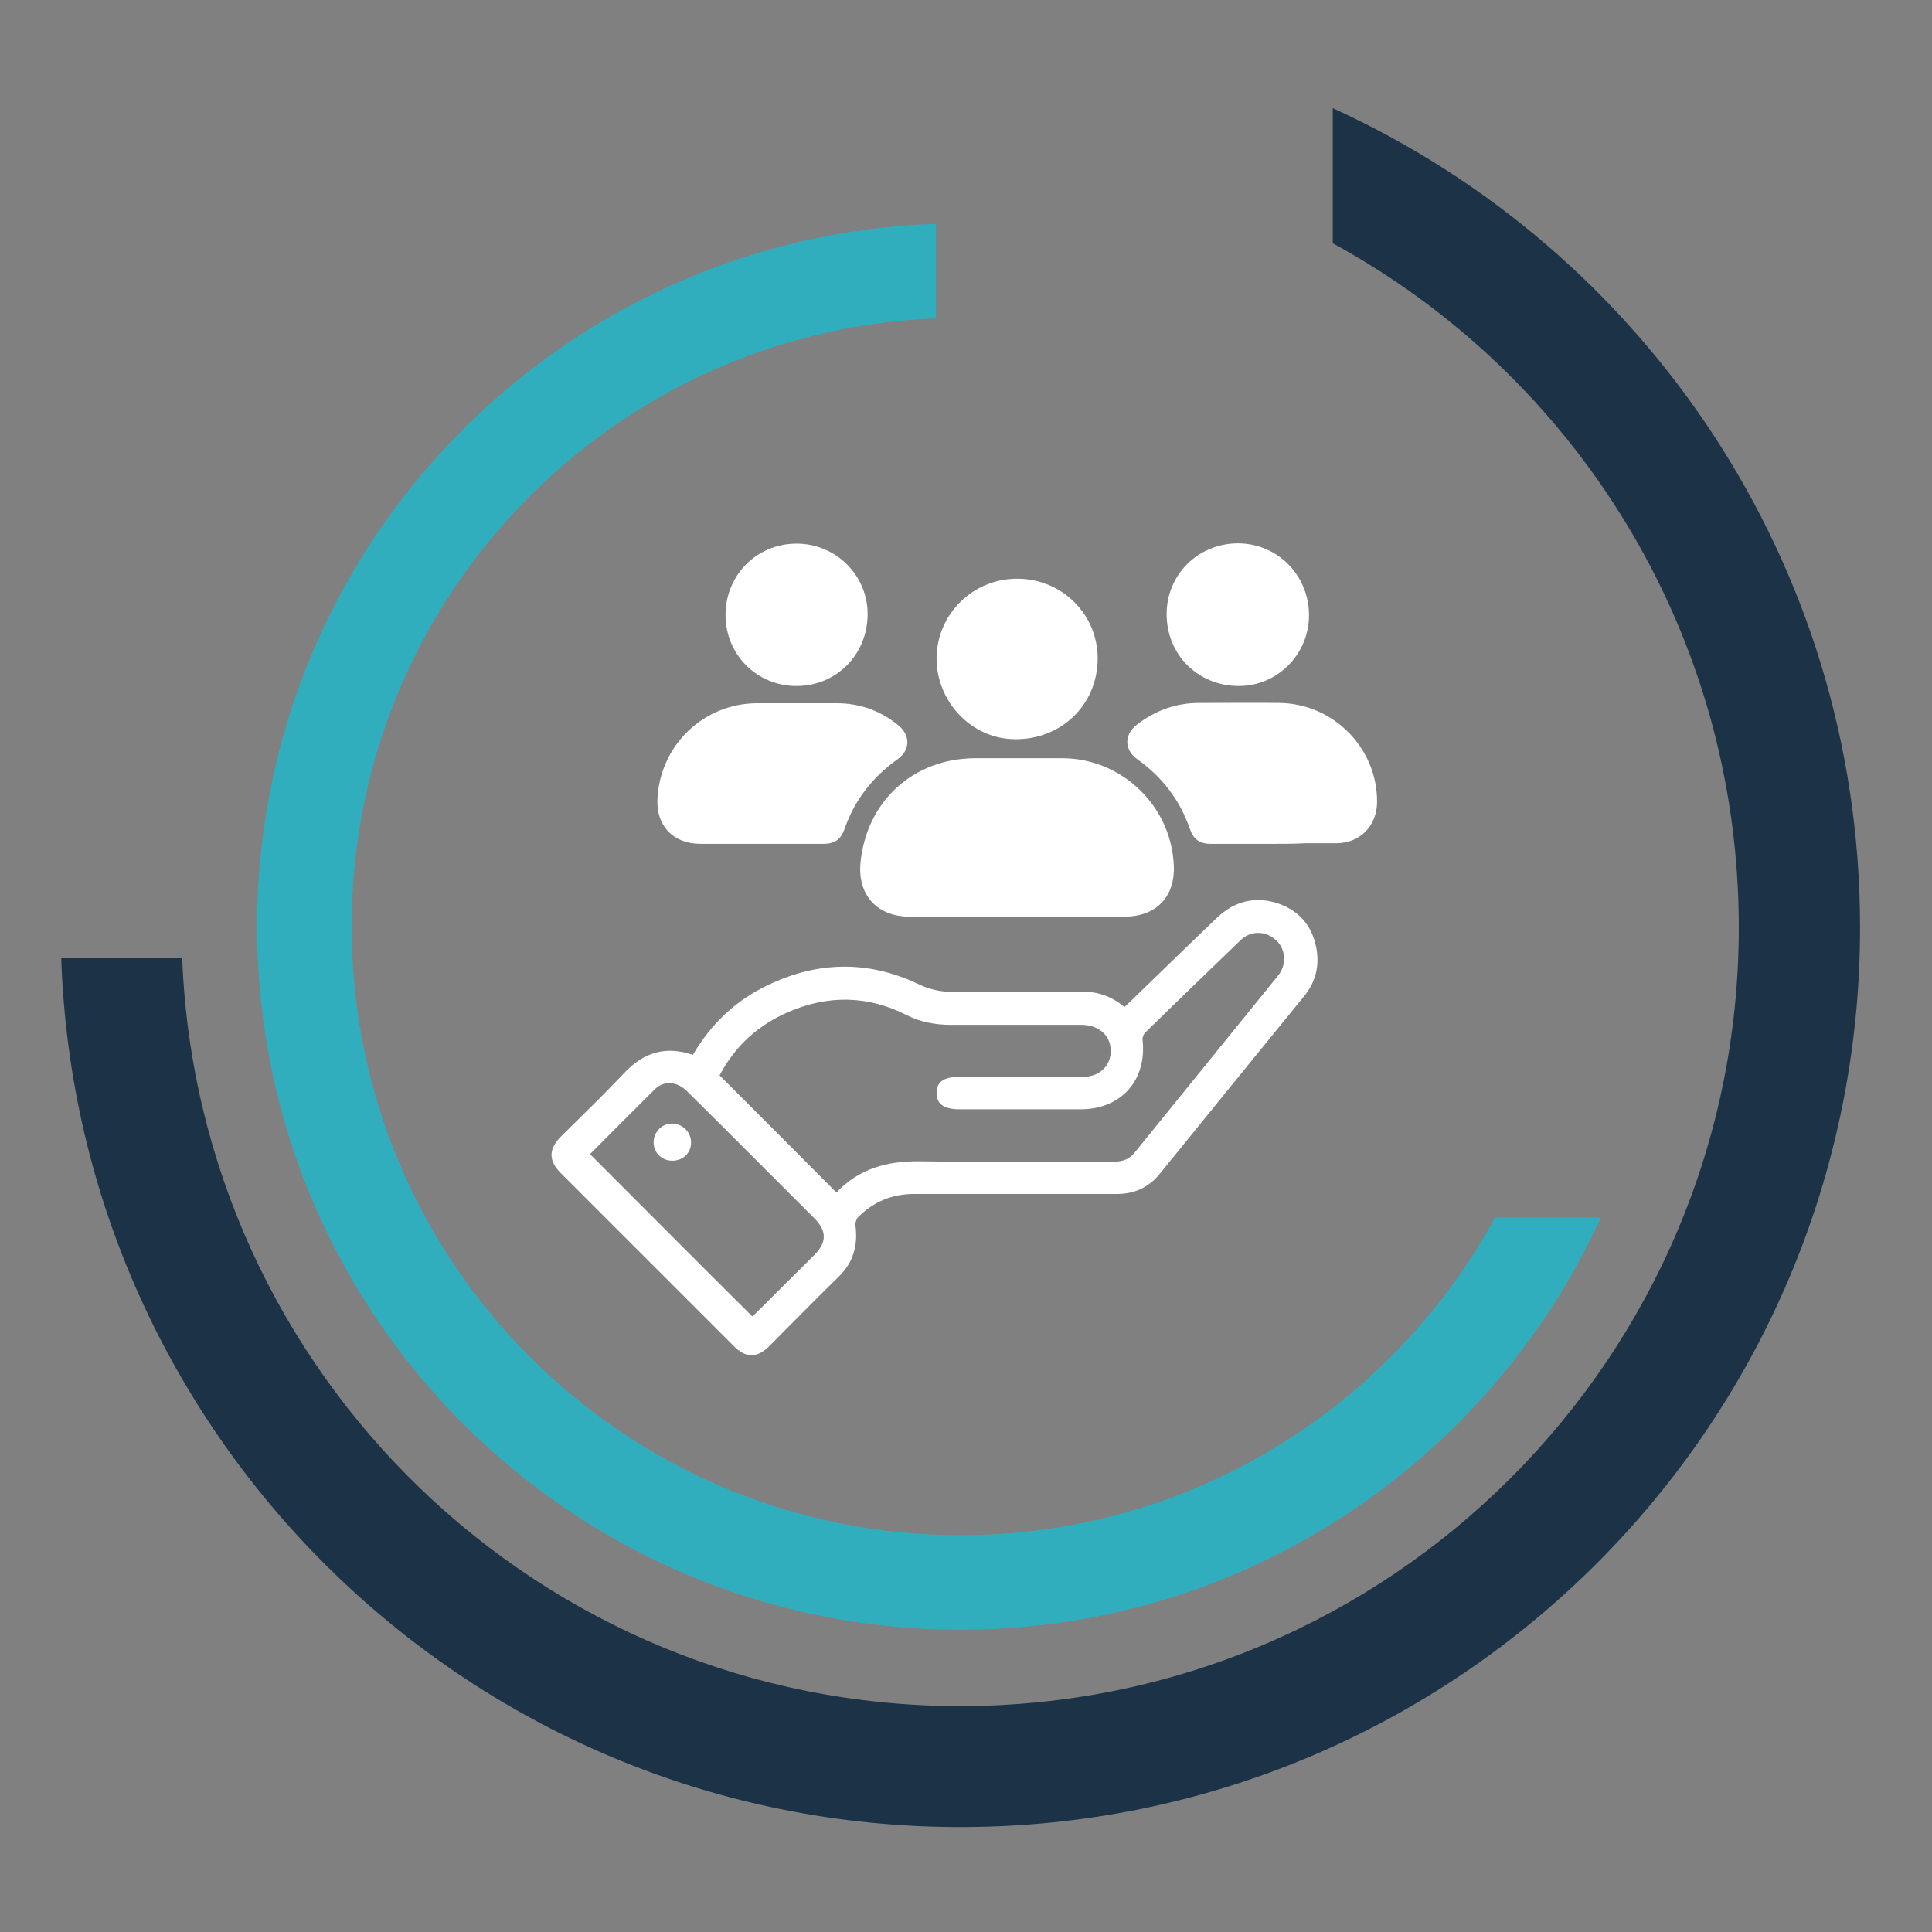 <?xml version="1.0" encoding="utf-8"?>
<!-- Generator: Adobe Illustrator 27.4.0, SVG Export Plug-In . SVG Version: 6.00 Build 0)  -->
<svg version="1.1" id="Layer_1" xmlns="http://www.w3.org/2000/svg" xmlns:xlink="http://www.w3.org/1999/xlink" x="0px" y="0px"
	 viewBox="0 0 650 650" style="enable-background:new 0 0 650 650;" xml:space="preserve">
<rect x="0" y="0" width="650" height="650" fill="#808080" stroke="none"/>
<style type="text/css">
	.st0{fill:#31AEBE;}
	.st1{fill:#1C3347;}
	.st2{fill:#FFFFFF;}
</style>
<path class="st0" d="M503,409.6c-34.7,63.7-102.3,106.9-179.9,106.9c-113.1,0-204.8-91.7-204.8-204.8
	c0-110.4,87.3-200.3,196.6-204.6V75.3C188,79.6,86.5,183.8,86.5,311.7c0,130.7,105.9,236.6,236.6,236.6
	c95.8,0,178.2-56.9,215.5-138.7L503,409.6L503,409.6z"/>
<path class="st1" d="M448.3,81.8C529.8,126.2,585,212.6,585,312c0,144.7-117.3,262-262,262C181.9,574,66.8,462.3,61.3,322.4H20.6
	c5.5,162.3,138.8,292.3,302.5,292.3c167.2,0,302.7-135.5,302.7-302.7c0-122.5-72.8-228-177.4-275.6v45.4H448.3z"/>
<path class="st2" d="M233.1,354.9c6.1-10.4,14.4-18.3,25.1-23.4c16.8-8.1,33.8-8.5,50.8-0.4c3.7,1.8,7.4,2.6,11.5,2.6
	c14.2,0,28.4,0.1,42.7-0.1c5.6-0.1,10.5,1.3,15.1,5.2c1.5-1.4,3-2.8,4.4-4.2c8.9-8.6,17.8-17.3,26.8-25.9c5.7-5.4,12.5-7.2,20-4.9
	c7.2,2.3,11.8,7.3,13.3,14.8c1.2,6,0,11.6-4,16.5c-16.2,19.9-32.4,39.8-48.6,59.8c-3.7,4.6-8.6,6.8-14.4,6.8c-22.8,0-45.5,0-68.3,0
	c-7.4,0-13.6,2.6-18.8,7.8c-0.6,0.6-1,1.9-0.9,2.8c0.9,6.7-0.7,12.4-5.6,17.2c-7.9,7.7-15.6,15.6-23.4,23.4c-4.1,4.1-7.9,4.1-12-0.1
	c-19.4-19.4-38.8-38.8-58.1-58.1c-4.2-4.2-4.2-8,0-12.3c7.3-7.2,14.7-14.4,21.7-21.8C216.8,354,224.1,351.8,233.1,354.9z
	 M281.4,401.2c7.6-8,17-10.6,27.8-10.5c22,0.3,43.9,0.1,65.9,0.1c2.8,0,5-0.9,6.7-3.1c16.1-19.9,32.2-39.7,48.3-59.6
	c2.8-3.5,2.5-8.8-0.7-11.7c-3.5-3.3-8.5-3.4-11.9-0.2c-10.8,10.4-21.6,20.8-32.3,31.3c-0.5,0.5-0.9,1.6-0.8,2.4
	c1.5,13.4-7.1,23.2-20.6,23.3c-13.7,0-27.4,0-41.1,0c-5.2,0-7.7-1.9-7.6-5.6s2.5-5.3,7.6-5.3c13.9,0,27.7,0,41.6,0
	c6.1,0,10.1-4.4,9.3-10.1c-0.6-4.4-4.5-7.4-9.7-7.4c-14.6,0-29.3,0-43.9,0c-5.2,0-10.3-0.9-15-3.3c-13-6.6-26.3-6.8-39.6-1.1
	c-10.3,4.4-18.2,11.6-23.3,21.4C255.2,374.9,268.2,387.9,281.4,401.2z M198.5,388.3c18.3,18.3,36.4,36.5,54.6,54.6
	c-0.1,0,0.1,0,0.2-0.1c6.9-6.9,13.8-13.7,20.7-20.6c4.2-4.2,4.2-8.1,0-12.3c-8.4-8.4-16.8-16.8-25.2-25.2
	c-5.9-5.9-11.8-11.8-17.8-17.7c-3.3-3.2-7.6-3.5-10.6-0.6C213,373.7,205.7,381.1,198.5,388.3z"/>
<path class="st2" d="M342.2,308.4c-12.1,0-24.1,0-36.2,0c-10.9,0-17.5-7.3-16.5-18.1c2-20.7,17.7-35.1,38.5-35.2
	c9.8,0,19.6,0,29.5,0c19.9,0.1,36.4,15.9,37.4,35.8c0.6,10.7-5.8,17.5-16.6,17.5C366.3,308.5,354.3,308.4,342.2,308.4z"/>
<path class="st2" d="M255.7,283.9c-6.7,0-13.4,0-20.2,0c-9.1-0.1-14.8-6.1-14.3-15.2c0.9-18,15.5-32,33.4-32.1c9,0,17.9,0,26.9,0
	c7.8,0,14.7,2.5,20.7,7.4c4.2,3.4,4.1,8.4-0.3,11.5c-8.4,6-14.4,13.7-17.8,23.5c-1.2,3.4-3.3,4.9-7,4.9
	C270,283.9,262.9,283.9,255.7,283.9z"/>
<path class="st2" d="M428.6,283.9c-7.1,0-14.1,0-21.2,0c-3.8,0-5.9-1.5-7.1-5.1c-3.4-9.7-9.3-17.4-17.6-23.3
	c-4.5-3.2-4.6-8.3-0.2-11.7c6.2-4.8,13.2-7.3,21-7.3c9,0,17.9-0.1,26.9,0c18.3,0.2,33.1,15.3,32.9,33.5c-0.1,7.9-5.8,13.7-13.7,13.7
	c-3.5,0-7.1,0-10.6,0C435.5,283.9,432.1,283.9,428.6,283.9z"/>
<path class="st2" d="M342.4,194.7c15.1,0.1,27.1,12.2,26.9,27.2c-0.2,15.3-12.3,27-27.9,26.8c-14.5-0.1-26.4-12.6-26.3-27.4
	C315.3,206.4,327.5,194.6,342.4,194.7z"/>
<path class="st2" d="M440.4,207c0,13.1-10.6,23.8-23.6,23.8c-13.7,0-24.3-10.5-24.3-24.2c0-13.3,10.6-23.8,24.1-23.8
	C429.9,182.9,440.4,193.6,440.4,207z"/>
<path class="st2" d="M244.1,206.9c0-13.4,10.5-24,23.9-24c13.2,0,23.9,10.6,23.9,23.7c0,13.6-10.5,24.2-23.9,24.2
	C254.7,230.8,244.1,220.3,244.1,206.9z"/>
<path class="st2" d="M232.5,384.4c0,3.5-2.7,6.1-6.3,6.1s-6.3-2.7-6.3-6.2s2.9-6.4,6.4-6.3C229.9,378.2,232.5,381,232.5,384.4z"/>
</svg>
